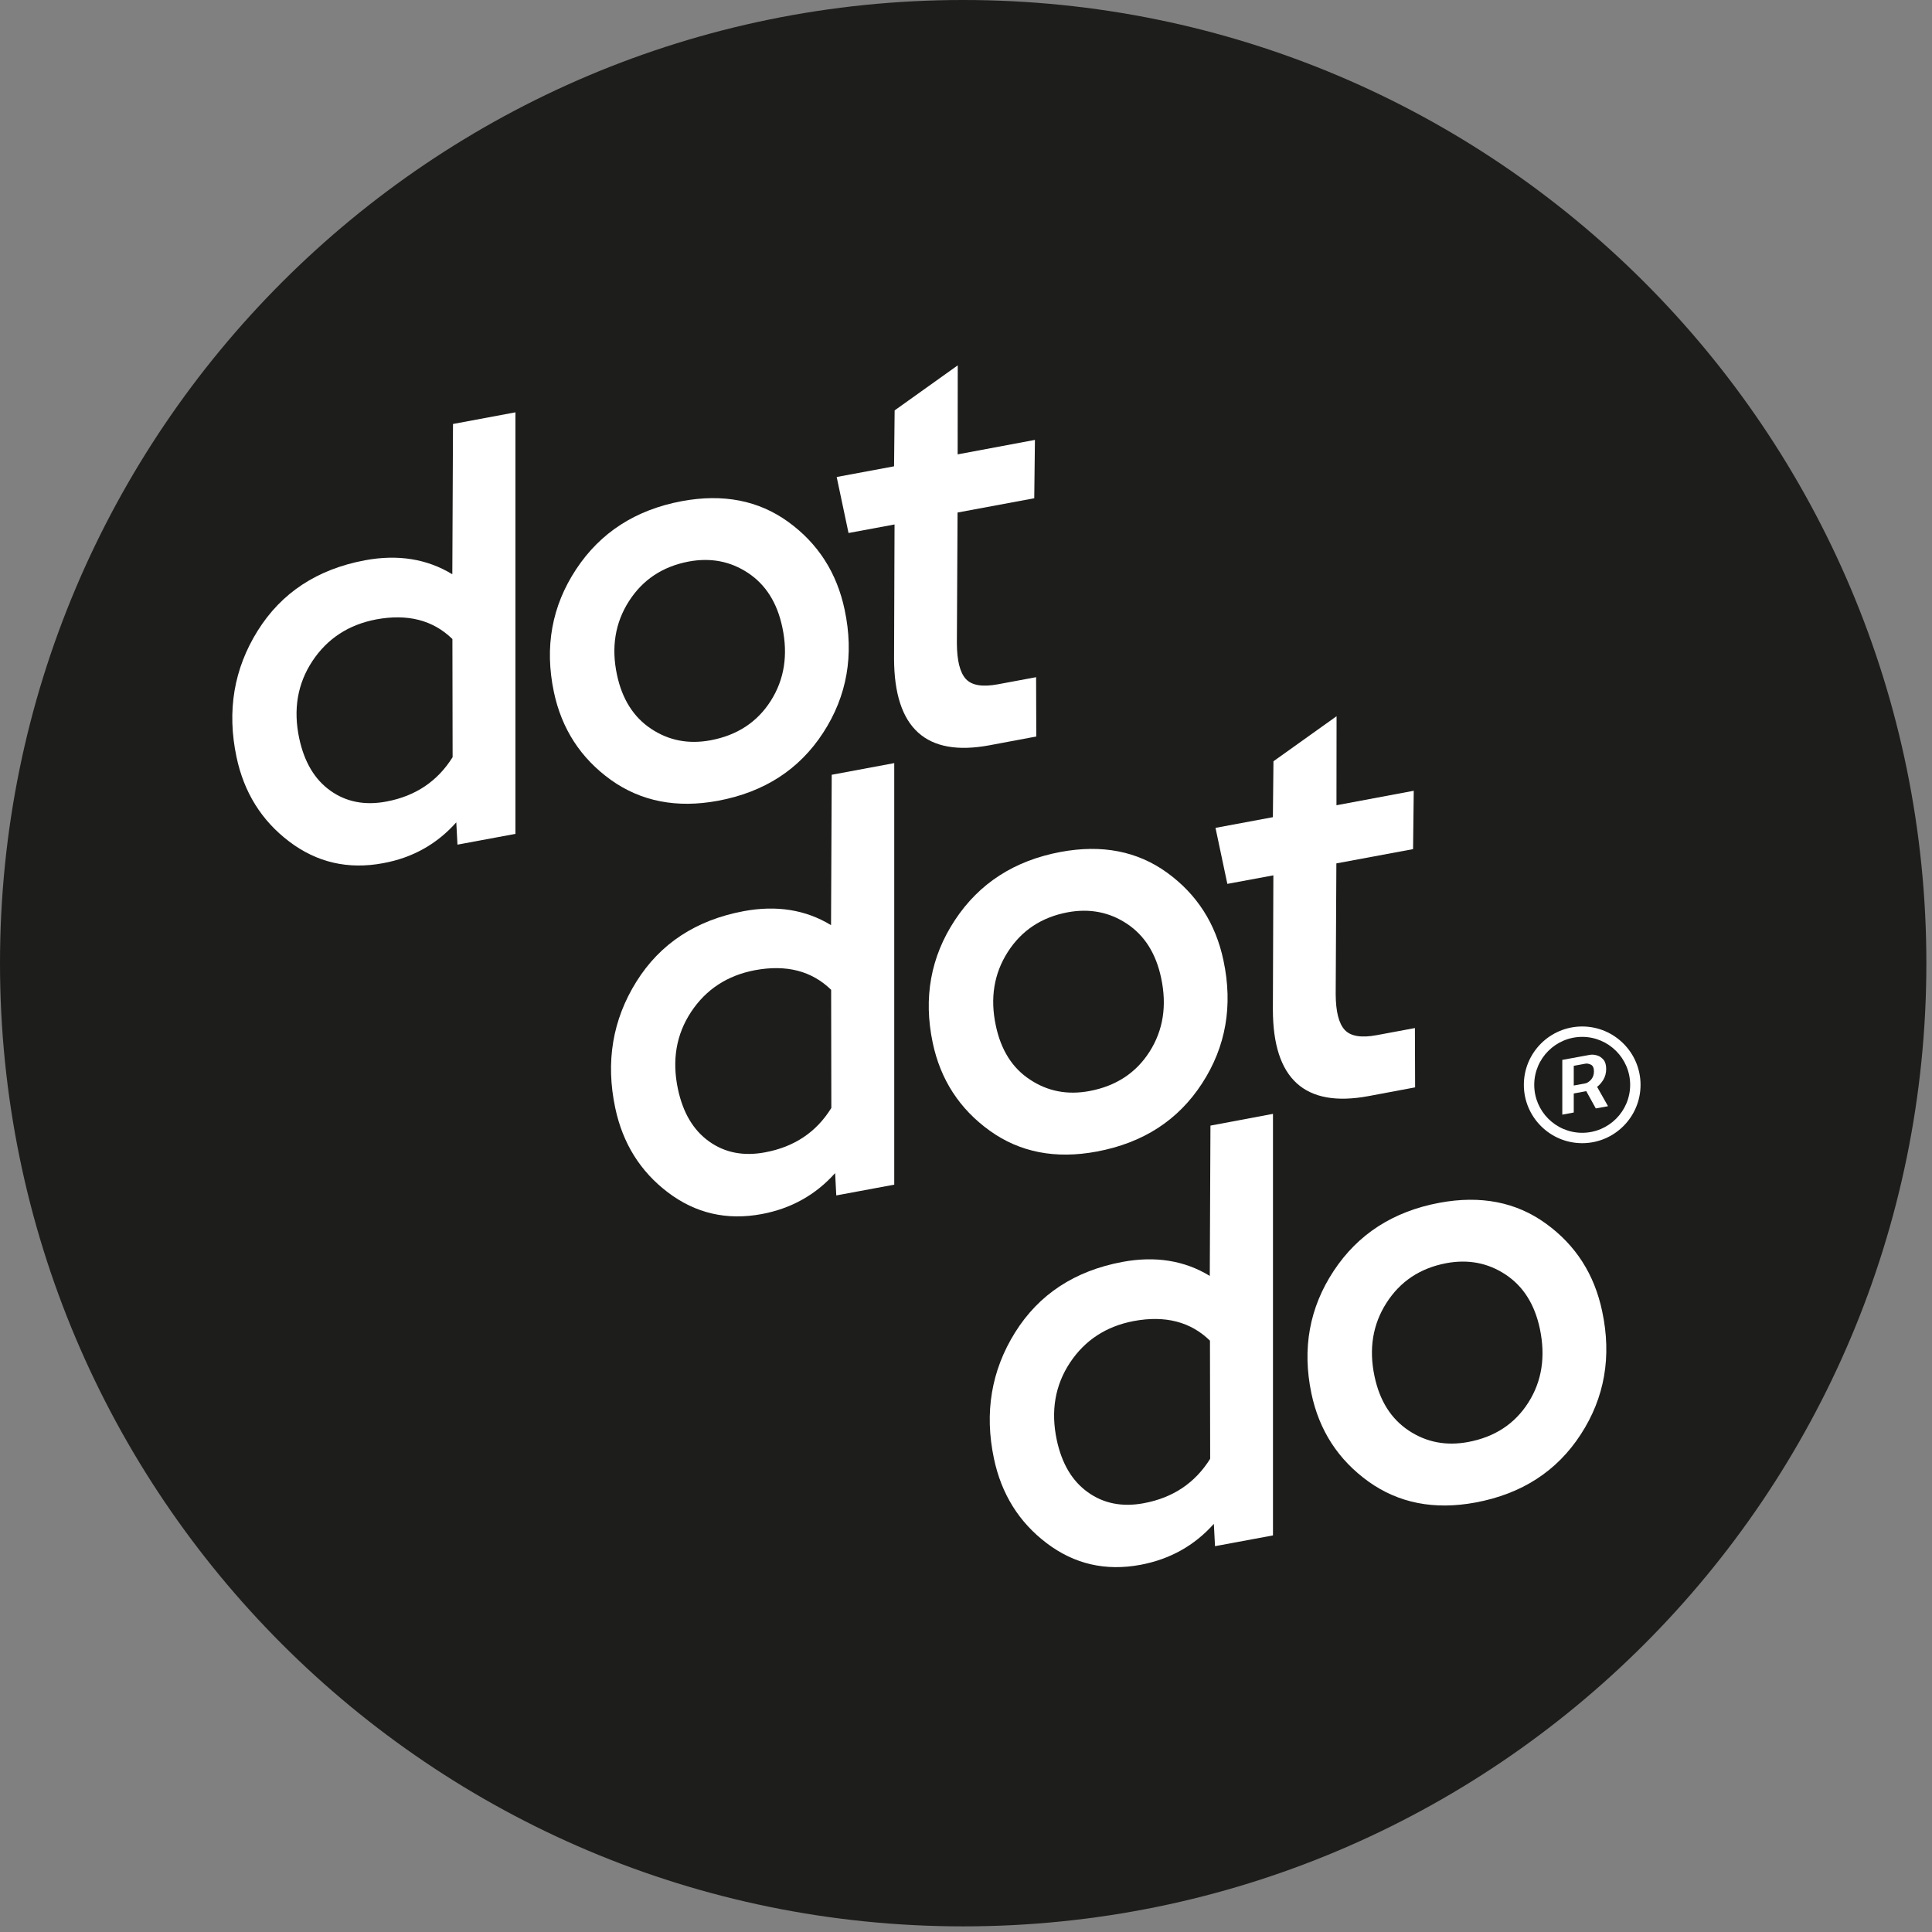 <svg width="199" height="199" viewBox="0 0 199 199" fill="none" xmlns="http://www.w3.org/2000/svg">
<rect x="0" y="0" width="199" height="199" fill="#808080" stroke="none"/>
<g clip-path="url(#clip0_800_2246)">
<path d="M99.21 198.42C154.002 198.42 198.42 154.002 198.42 99.21C198.42 44.418 154.002 0 99.21 0C44.418 0 0 44.418 0 99.21C0 154.002 44.418 198.42 99.21 198.42Z" fill="#1D1D1B"/>
<path d="M46.66 43.671L46.59 59.151C43.98 57.561 40.98 57.081 37.59 57.711C32.679 58.631 28.989 61.051 26.54 64.971C24.09 68.891 23.36 73.231 24.36 77.971C25.13 81.621 26.939 84.521 29.79 86.681C32.639 88.841 35.859 89.581 39.45 88.911C42.48 88.361 44.999 86.951 46.999 84.701L47.12 87.001L53.09 85.891V42.471L46.66 43.671ZM39.8 82.561C37.58 82.981 35.65 82.601 34.029 81.441C32.4 80.281 31.34 78.481 30.82 76.051C30.189 73.071 30.64 70.421 32.179 68.091C33.719 65.771 35.91 64.341 38.749 63.801C41.989 63.201 44.599 63.871 46.599 65.821L46.62 77.991C45.069 80.471 42.8 82.001 39.8 82.561Z" fill="white"/>
<path d="M73.959 82.481C78.719 81.591 82.329 79.26 84.789 75.471C87.249 71.691 87.989 67.46 86.999 62.8C86.199 59.001 84.259 55.98 81.199 53.761C78.139 51.541 74.479 50.831 70.229 51.62C65.469 52.511 61.839 54.85 59.339 58.641C56.839 62.431 56.079 66.641 57.049 71.27C57.849 75.07 59.809 78.091 62.919 80.331C66.029 82.55 69.709 83.27 73.959 82.481ZM63.549 69.501C62.949 66.68 63.359 64.15 64.779 61.931C66.199 59.711 68.249 58.35 70.939 57.84C73.199 57.42 75.239 57.81 77.059 59.02C78.879 60.23 80.049 62.09 80.579 64.6C81.189 67.46 80.789 69.99 79.389 72.191C77.989 74.391 75.919 75.74 73.189 76.251C70.929 76.671 68.889 76.281 67.069 75.07C65.259 73.871 64.079 72.01 63.549 69.501Z" fill="white"/>
<path d="M101.94 76.761L106.74 75.861L106.72 69.751L102.8 70.481C101.2 70.781 100.1 70.601 99.49 69.941C98.88 69.281 98.57 68.051 98.56 66.261L98.63 52.791L106.53 51.321L106.6 45.311L98.64 46.801L98.65 37.631L92.15 42.271L92.09 48.031L86.18 49.131L87.4 54.901L92.14 54.021L92.09 67.851C92.11 75.011 95.39 77.991 101.94 76.761Z" fill="white"/>
<path d="M85.669 79.802L85.599 95.292C82.989 93.702 79.989 93.222 76.599 93.852C71.689 94.772 67.999 97.192 65.549 101.112C63.099 105.032 62.369 109.372 63.369 114.112C64.139 117.762 65.949 120.662 68.799 122.822C71.649 124.982 74.869 125.722 78.459 125.052C81.499 124.482 84.019 123.072 86.019 120.832L86.139 123.132L92.109 122.022V78.602L85.669 79.802ZM78.809 118.692C76.589 119.112 74.659 118.732 73.039 117.572C71.409 116.412 70.349 114.612 69.829 112.182C69.199 109.202 69.649 106.552 71.189 104.222C72.729 101.902 74.919 100.472 77.759 99.932C80.999 99.332 83.609 100.002 85.609 101.952L85.629 114.122C84.089 116.612 81.819 118.132 78.809 118.692Z" fill="white"/>
<path d="M112.98 118.611C117.74 117.721 121.35 115.391 123.81 111.601C126.27 107.821 127.01 103.591 126.02 98.931C125.22 95.131 123.28 92.111 120.22 89.891C117.16 87.671 113.5 86.961 109.25 87.751C104.49 88.641 100.86 90.981 98.36 94.771C95.86 98.561 95.1 102.771 96.07 107.401C96.87 111.201 98.83 114.221 101.94 116.461C105.04 118.691 108.72 119.411 112.98 118.611ZM102.57 105.631C101.97 102.811 102.38 100.281 103.8 98.061C105.22 95.841 107.27 94.481 109.96 93.971C112.22 93.551 114.26 93.941 116.08 95.151C117.9 96.361 119.07 98.221 119.6 100.731C120.21 103.591 119.81 106.121 118.41 108.321C117.01 110.521 114.94 111.871 112.21 112.381C109.95 112.801 107.91 112.411 106.09 111.201C104.27 110.011 103.1 108.151 102.57 105.631Z" fill="white"/>
<path d="M140.959 112.901L145.759 112.001L145.739 105.891L141.819 106.621C140.219 106.921 139.119 106.741 138.509 106.081C137.899 105.421 137.589 104.191 137.579 102.401L137.649 88.931L145.549 87.462L145.619 81.451L137.659 82.942L137.669 73.772L131.169 78.412L131.109 84.171L125.199 85.272L126.419 91.041L131.159 90.162L131.109 103.991C131.119 111.151 134.399 114.121 140.959 112.901Z" fill="white"/>
<path d="M124.679 115.94L124.609 131.42C121.999 129.83 118.999 129.35 115.609 129.98C110.699 130.9 107.009 133.32 104.559 137.24C102.109 141.16 101.379 145.5 102.379 150.24C103.149 153.89 104.959 156.79 107.809 158.95C110.659 161.11 113.879 161.85 117.469 161.18C120.509 160.61 123.029 159.2 125.029 156.96L125.149 159.26L131.119 158.15V114.73L124.679 115.94ZM117.829 154.83C115.609 155.25 113.679 154.87 112.059 153.71C110.429 152.55 109.369 150.75 108.849 148.32C108.219 145.34 108.669 142.69 110.209 140.36C111.749 138.04 113.939 136.61 116.779 136.07C120.019 135.47 122.629 136.14 124.629 138.09L124.649 150.26C123.099 152.74 120.829 154.27 117.829 154.83Z" fill="white"/>
<path d="M159.23 126.03C156.17 123.81 152.51 123.1 148.26 123.89C143.5 124.78 139.87 127.12 137.37 130.91C134.87 134.7 134.11 138.91 135.08 143.54C135.88 147.34 137.84 150.36 140.95 152.6C144.06 154.83 147.74 155.55 151.99 154.76C156.75 153.87 160.36 151.54 162.82 147.75C165.28 143.97 166.02 139.74 165.03 135.08C164.23 131.26 162.3 128.25 159.23 126.03ZM157.42 144.47C156.02 146.67 153.95 148.02 151.22 148.53C148.96 148.95 146.92 148.56 145.1 147.35C143.28 146.14 142.11 144.28 141.58 141.77C140.98 138.95 141.39 136.42 142.81 134.2C144.23 131.98 146.28 130.62 148.97 130.11C151.23 129.69 153.27 130.08 155.09 131.29C156.91 132.5 158.08 134.36 158.61 136.87C159.21 139.74 158.82 142.27 157.42 144.47Z" fill="white"/>
<path d="M164.54 111.921C164.78 111.731 164.98 111.491 165.15 111.211C165.34 110.891 165.44 110.521 165.44 110.101C165.44 109.701 165.35 109.381 165.17 109.161C164.98 108.941 164.76 108.781 164.5 108.711C164.24 108.631 163.99 108.611 163.76 108.651L160.92 109.171V114.811L162.1 114.591V112.631L163.39 112.391L163.41 112.431L164.37 114.171L165.63 113.941L164.5 111.941L164.54 111.921ZM163.87 111.221C163.67 111.431 163.47 111.561 163.29 111.591L162.1 111.811V109.781L163.3 109.561C163.46 109.531 163.65 109.561 163.86 109.661C164.07 109.761 164.18 109.991 164.18 110.361C164.18 110.711 164.07 111.001 163.87 111.221Z" fill="white"/>
<path d="M162.97 105.73C159.66 105.73 156.96 108.42 156.96 111.74C156.96 115.05 159.65 117.75 162.97 117.75C166.28 117.75 168.98 115.06 168.98 111.74C168.98 108.42 166.28 105.73 162.97 105.73ZM162.97 116.68C160.24 116.68 158.03 114.46 158.03 111.74C158.03 109.01 160.25 106.8 162.97 106.8C165.69 106.8 167.91 109.02 167.91 111.74C167.91 114.46 165.7 116.68 162.97 116.68Z" fill="white"/>
</g>
<defs>
<clipPath id="clip0_800_2246">
<rect width="198.43" height="198.43" fill="white"/>
</clipPath>
</defs>
</svg>
